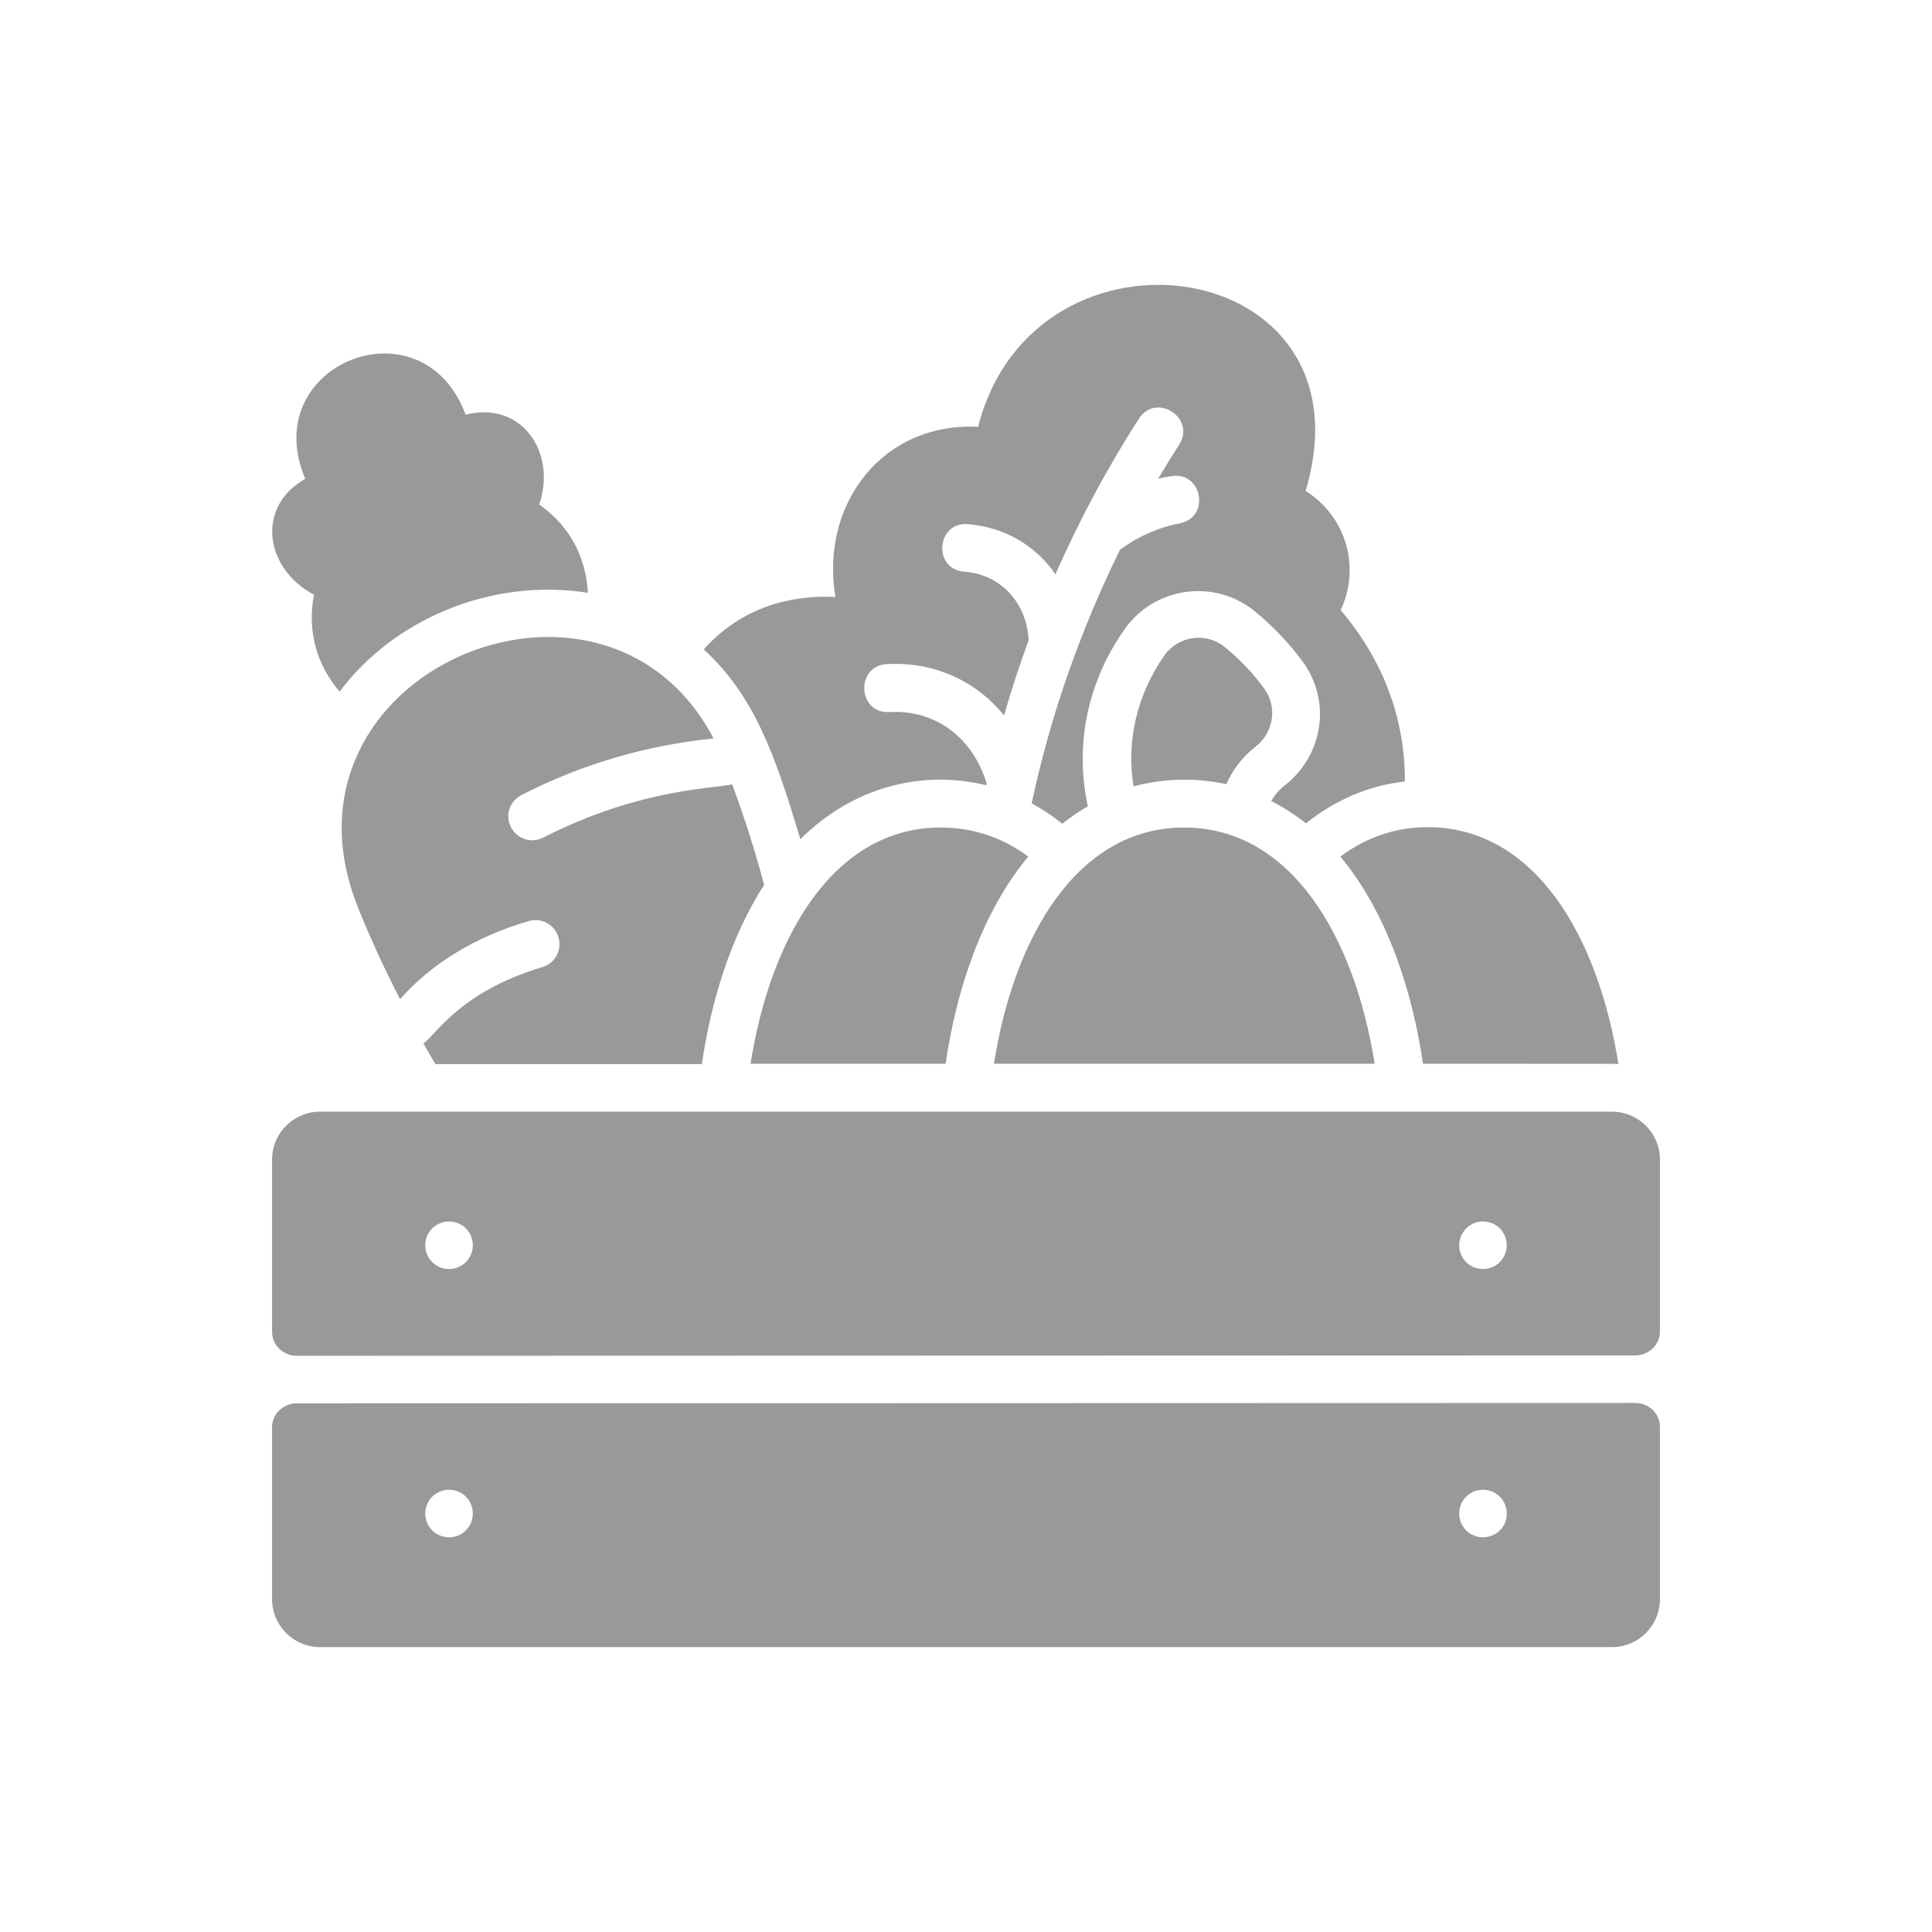 <?xml version="1.0" encoding="UTF-8"?>
<!-- Generator: Adobe Illustrator 28.1.0, SVG Export Plug-In . SVG Version: 6.00 Build 0)  -->
<svg xmlns="http://www.w3.org/2000/svg" xmlns:xlink="http://www.w3.org/1999/xlink" version="1.1" id="Layer_1" x="0px" y="0px" viewBox="0 0 512 512" style="enable-background:new 0 0 512 512;" xml:space="preserve">
<style type="text/css">
	.st0{fill:#999999;}
</style>
<g>
	<path class="st0" d="M364.3,281.9H263.4c5.4-34.1,22.3-62.6,50.4-62.6S358.9,247.8,364.3,281.9L364.3,281.9z"></path>
	<path class="st0" d="M272.5,227c-12.4,14.9-19.1,35.6-21.9,54.9h-51.7c5.4-34.1,22.3-62.6,50.4-62.6   C258.1,219.3,265.9,222.1,272.5,227L272.5,227z"></path>
	<path class="st0" d="M78.6,371.9c-3.4,0-6.5,2.7-6.5,6.3v45.6c0,7,5.7,12.7,12.7,12.7h342.4c7,0,12.7-5.7,12.7-12.7   c0-57.7,0-43.4,0-45.7c0-3.5-3-6.3-6.5-6.3L78.6,371.9L78.6,371.9z M119,407.4c-3.5,0-6.3-2.8-6.3-6.3c0-3.5,2.8-6.3,6.3-6.3   s6.3,2.8,6.3,6.3C125.3,404.6,122.5,407.4,119,407.4z M393,407.4c-3.5,0-6.3-2.8-6.3-6.3c0-3.5,2.8-6.3,6.3-6.3   c3.5,0,6.3,2.8,6.3,6.3C399.4,404.6,396.5,407.4,393,407.4z"></path>
	<path class="st0" d="M433.4,359.2c3.4,0,6.5-2.7,6.5-6.3v-45.6c0-7-5.7-12.7-12.7-12.7H84.8c-7,0-12.7,5.7-12.7,12.7   c0,57.7,0,43.4,0,45.7c0,3.5,3,6.3,6.5,6.3L433.4,359.2z M393,323.7c3.5,0,6.3,2.8,6.3,6.3c0,3.5-2.8,6.3-6.3,6.3   c-3.5,0-6.3-2.8-6.3-6.3C386.7,326.6,389.5,323.7,393,323.7z M119,323.7c3.5,0,6.3,2.8,6.3,6.3c0,3.5-2.8,6.3-6.3,6.3   s-6.3-2.8-6.3-6.3C112.6,326.6,115.5,323.7,119,323.7z"></path>
	<path class="st0" d="M155.8,157.1c-26.1-4.1-51.8,7.4-65.8,26.2c-5.8-6.8-8.7-15.6-6.8-25.7c-12.9-6.8-15.6-23.2-2.3-30.7   c-12.9-30.4,31-47.9,42.5-17c14.9-3.8,24.2,10.1,19.5,23.8C151.4,139.7,155.3,148.1,155.8,157.1z"></path>
	<path class="st0" d="M194,207.8c-3.2,1.2-23.7,0.7-50.1,14.2c-3.1,1.6-6.9,0.3-8.5-2.8c-1.6-3.1-0.4-6.9,2.8-8.5   c15.9-8.2,33.1-13.2,50.9-15c-29.1-55.6-119.5-17.3-94.1,45.1c3.3,8.2,7,16.2,11,24c8.3-9.4,20-16.6,34.1-20.7   c3.4-1,6.9,0.9,7.9,4.3c1,3.4-0.9,6.9-4.3,7.9c-22.4,6.7-28.6,18.6-31.5,20.2c1,1.8,2.1,3.7,3.2,5.5H186   c2.4-16.5,7.6-33.7,16.5-47.5C200.1,225.5,197.3,216.6,194,207.8L194,207.8z"></path>
	<path class="st0" d="M428.9,282c-1.2-0.1,3.1-0.1-51.8-0.1c-2.8-19.3-9.5-40-21.9-54.9c6.6-4.9,14.3-7.8,23.2-7.8   C406.7,219.3,423.5,247.9,428.9,282z"></path>
	<path class="st0" d="M332.7,197.9c-3.4,2.7-6,6-7.7,9.9c-7.9-1.7-16.5-1.6-24.6,0.6c-2-12.1,1-24.4,8.1-34.6   c3.7-5.3,11.1-6.4,16.1-2.3c3.9,3.2,7.5,6.9,10.5,11.1C338.6,187.4,337.5,194.2,332.7,197.9L332.7,197.9z"></path>
	<path class="st0" d="M355.3,161.7c5.3-11.4,1.5-24.8-9.3-31.6c18.7-62.5-71.8-75.6-86.8-17c-25.8-1.2-41.9,21-37.8,45.1   c-15.1-0.7-26.8,4.8-34.9,13.9c13.4,12.3,18.9,27.9,25.6,50.3c14.2-14.1,32.5-18.4,49.3-14.3c0-0.1,0.1-0.3,0.1-0.4   c-3.7-12.3-13.7-19.7-25.8-19c-8.4,0.5-9.1-12.2-0.7-12.7c12.5-0.7,23.6,4.4,31.1,13.6c1.9-6.7,4.1-13.4,6.5-19.9   c-0.5-10-7.4-17.5-17.1-18.2c-8.4-0.7-7.3-13.3,1-12.6c9.8,0.8,18.1,5.8,23.2,13.3c6.1-13.9,13.6-28,22.1-41.2   c4.5-7.1,15.2-0.3,10.7,6.8c-1.9,3-3.8,6.1-5.6,9.1c1.1-0.3,2.2-0.5,3.4-0.7c8.3-1.5,10.6,10.9,2.3,12.5c-5.7,1.1-11.1,3.5-15.8,7   c-10.5,21.4-18.4,43.8-23.4,67.2c2.8,1.5,5.5,3.3,8.1,5.4c2.2-1.7,4.4-3.3,6.8-4.6c-3.5-15.9-0.3-32.7,9.7-46.9   c7.9-11.3,23.8-13.5,34.4-4.9c4.8,3.9,9.1,8.4,12.8,13.4c7.7,10.5,5.5,24.9-4.8,32.9c-1.5,1.2-2.7,2.6-3.5,4.1c3,1.5,6,3.4,9.2,5.9   c7.3-5.9,16.3-10,26.2-11.1C372.4,191.3,367.1,175.6,355.3,161.7L355.3,161.7z"></path>
</g>
</svg>
